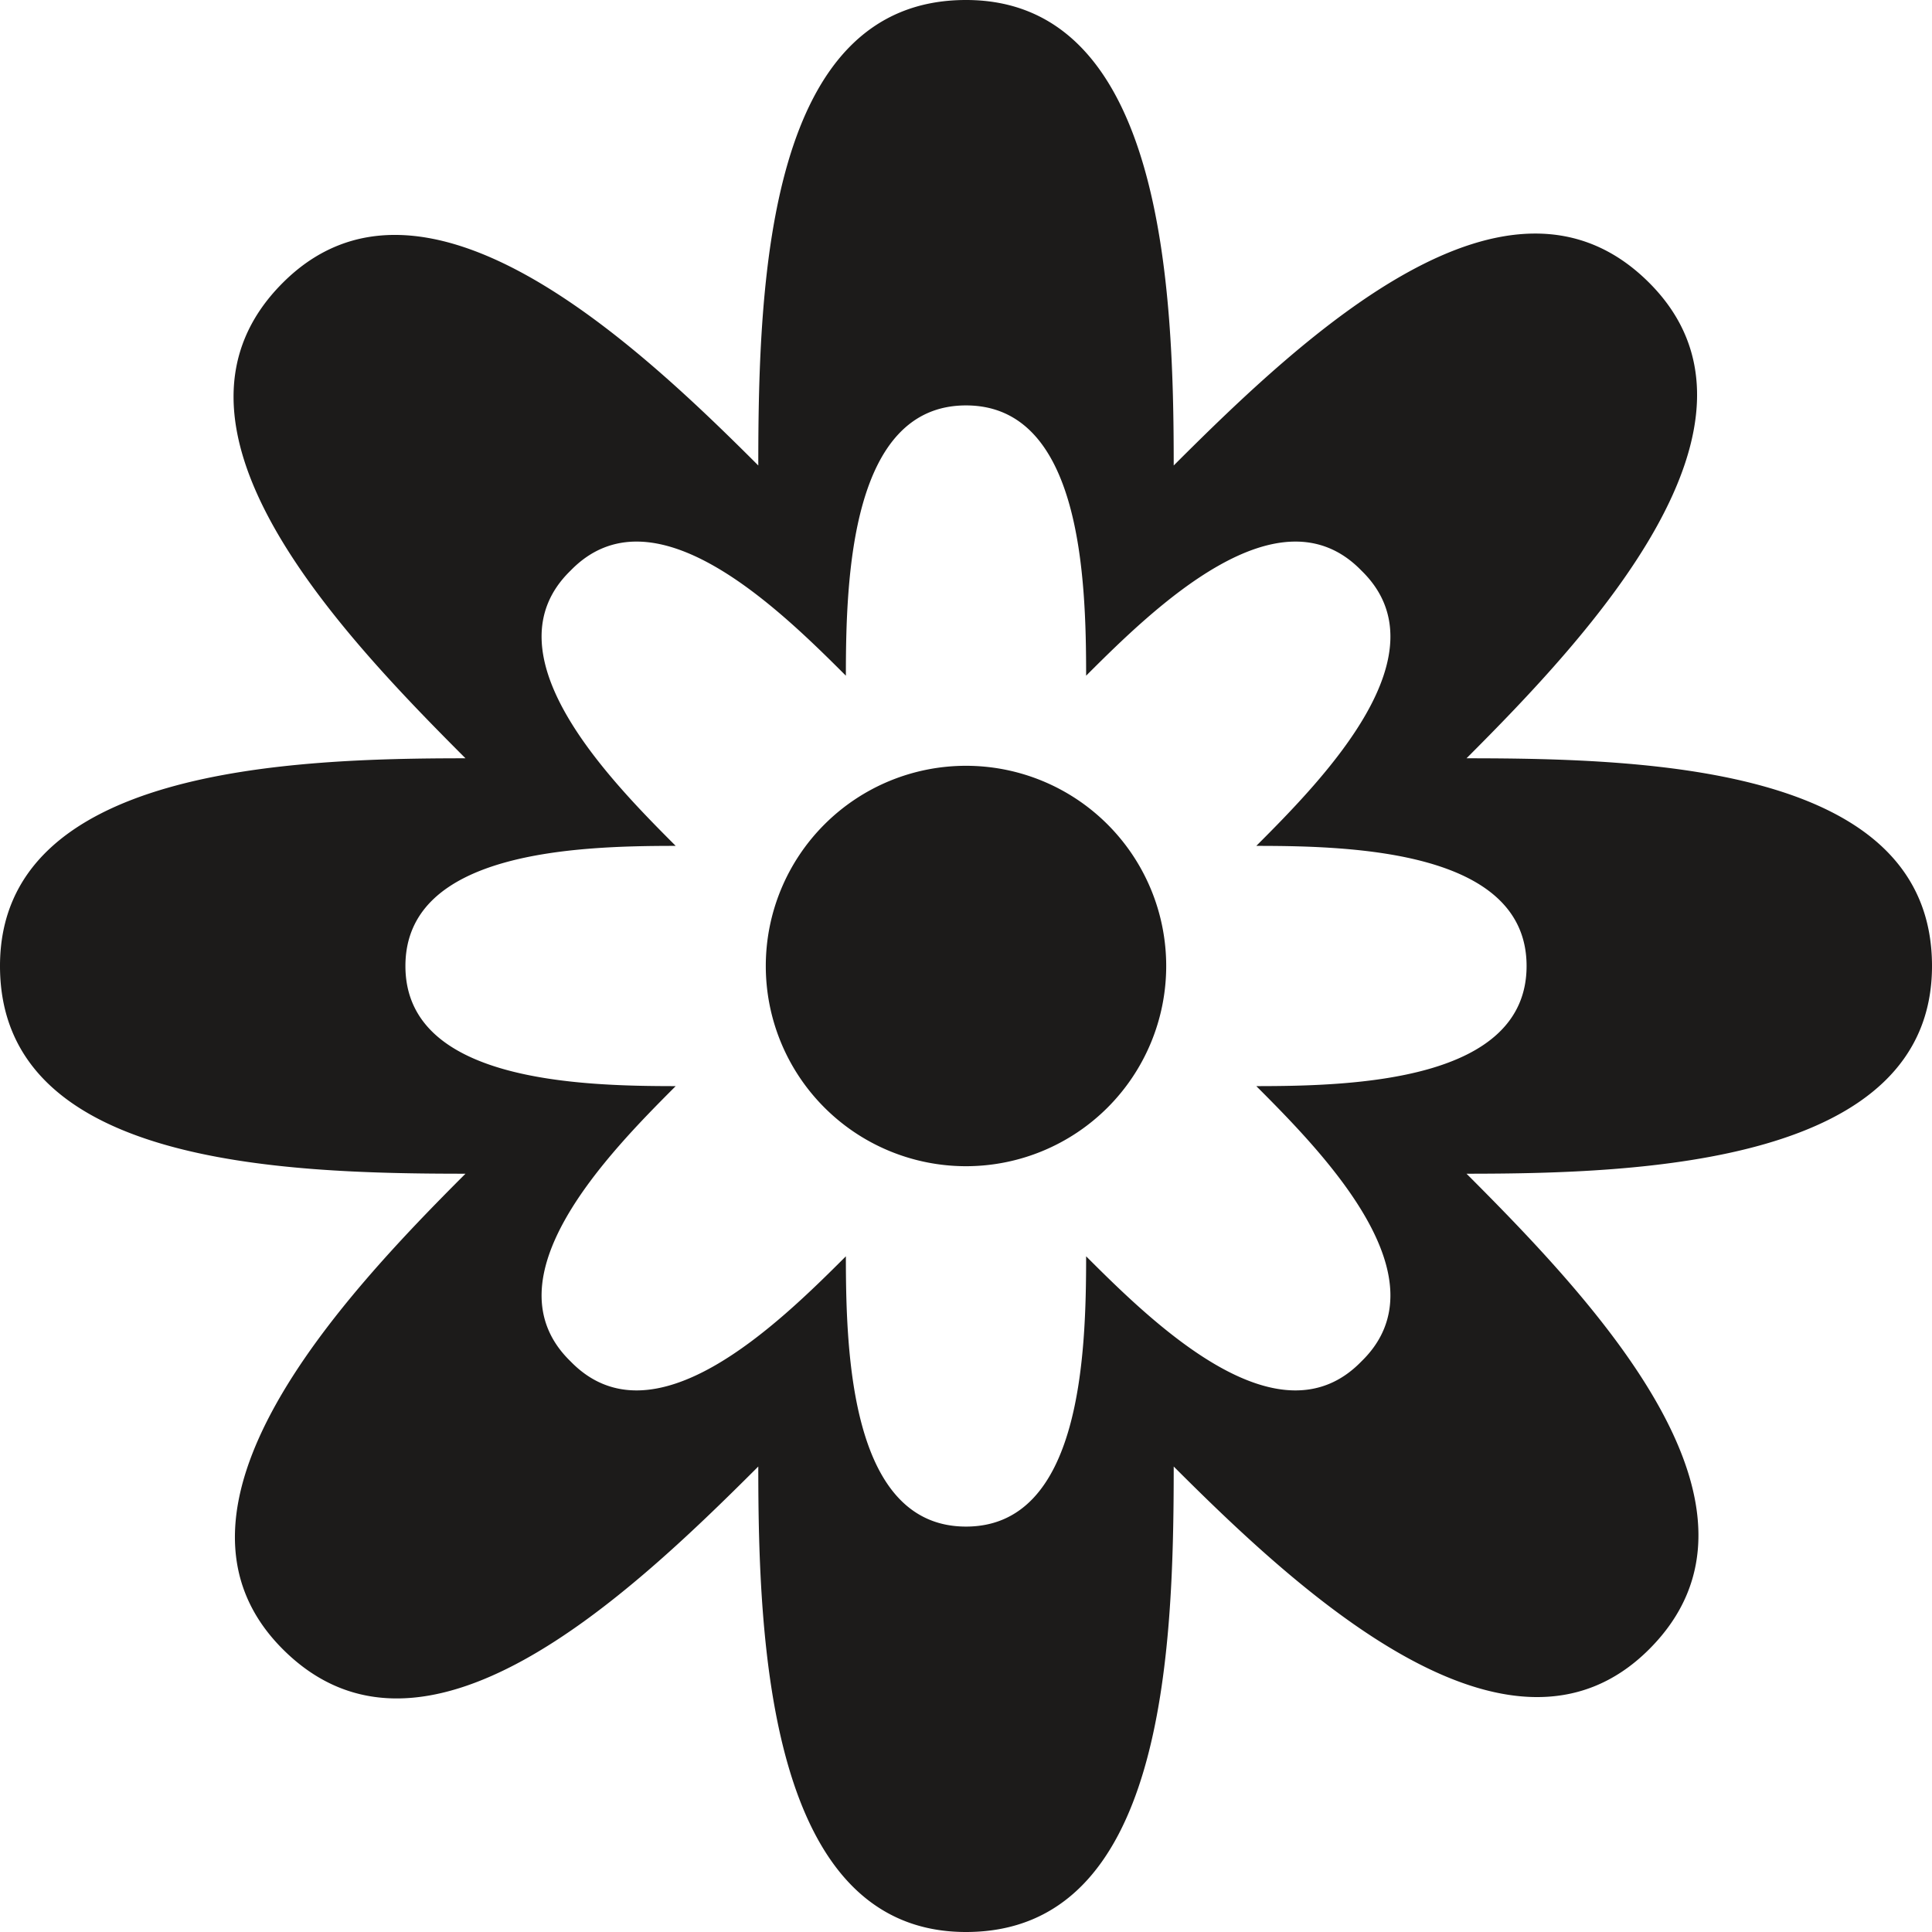 <svg xmlns="http://www.w3.org/2000/svg" width="15.44" height="15.44" viewBox="0 0 15.44 15.44">
  <path id="Pfad_9929" data-name="Pfad 9929" d="M6.54-11.02c-.98-.98-2.68-2.58-3.8-1.46s.4,2.74,1.46,3.8C2.8-8.68.48-8.6.48-7.02S2.7-5.36,4.2-5.36c-.98.98-2.58,2.68-1.46,3.8s2.74-.4,3.8-1.46C6.54-1.62,6.62.7,8.2.7S9.86-1.52,9.86-3.02c.98.98,2.68,2.58,3.8,1.46s-.4-2.74-1.46-3.8c1.4,0,3.72-.08,3.72-1.66S13.7-8.68,12.2-8.68c.98-.98,2.58-2.68,1.46-3.8s-2.74.4-3.8,1.46c0-1.4-.08-3.72-1.66-3.72S6.54-12.52,6.54-11.02ZM9.16-9.34c.54-.54,1.54-1.52,2.2-.84.68.66-.3,1.66-.84,2.2.78,0,2.16.04,2.16.96s-1.38.96-2.16.96c.54.54,1.52,1.54.84,2.2-.66.68-1.66-.3-2.2-.84,0,.78-.04,2.16-.96,2.16S7.24-3.92,7.24-4.7c-.54.54-1.54,1.52-2.2.84-.68-.66.3-1.66.84-2.2-.78,0-2.16-.04-2.16-.96s1.38-.96,2.16-.96c-.54-.54-1.52-1.54-.84-2.2.66-.68,1.66.3,2.2.84,0-.78.04-2.16.96-2.16S9.16-10.12,9.16-9.34ZM9.8-7.02a1.6,1.6,0,0,0-1.6-1.6,1.6,1.6,0,0,0-1.6,1.6,1.6,1.6,0,0,0,1.6,1.6A1.6,1.6,0,0,0,9.8-7.02Z" transform="translate(-0.48 14.74)" fill="#1c1b1a"/>
</svg>
